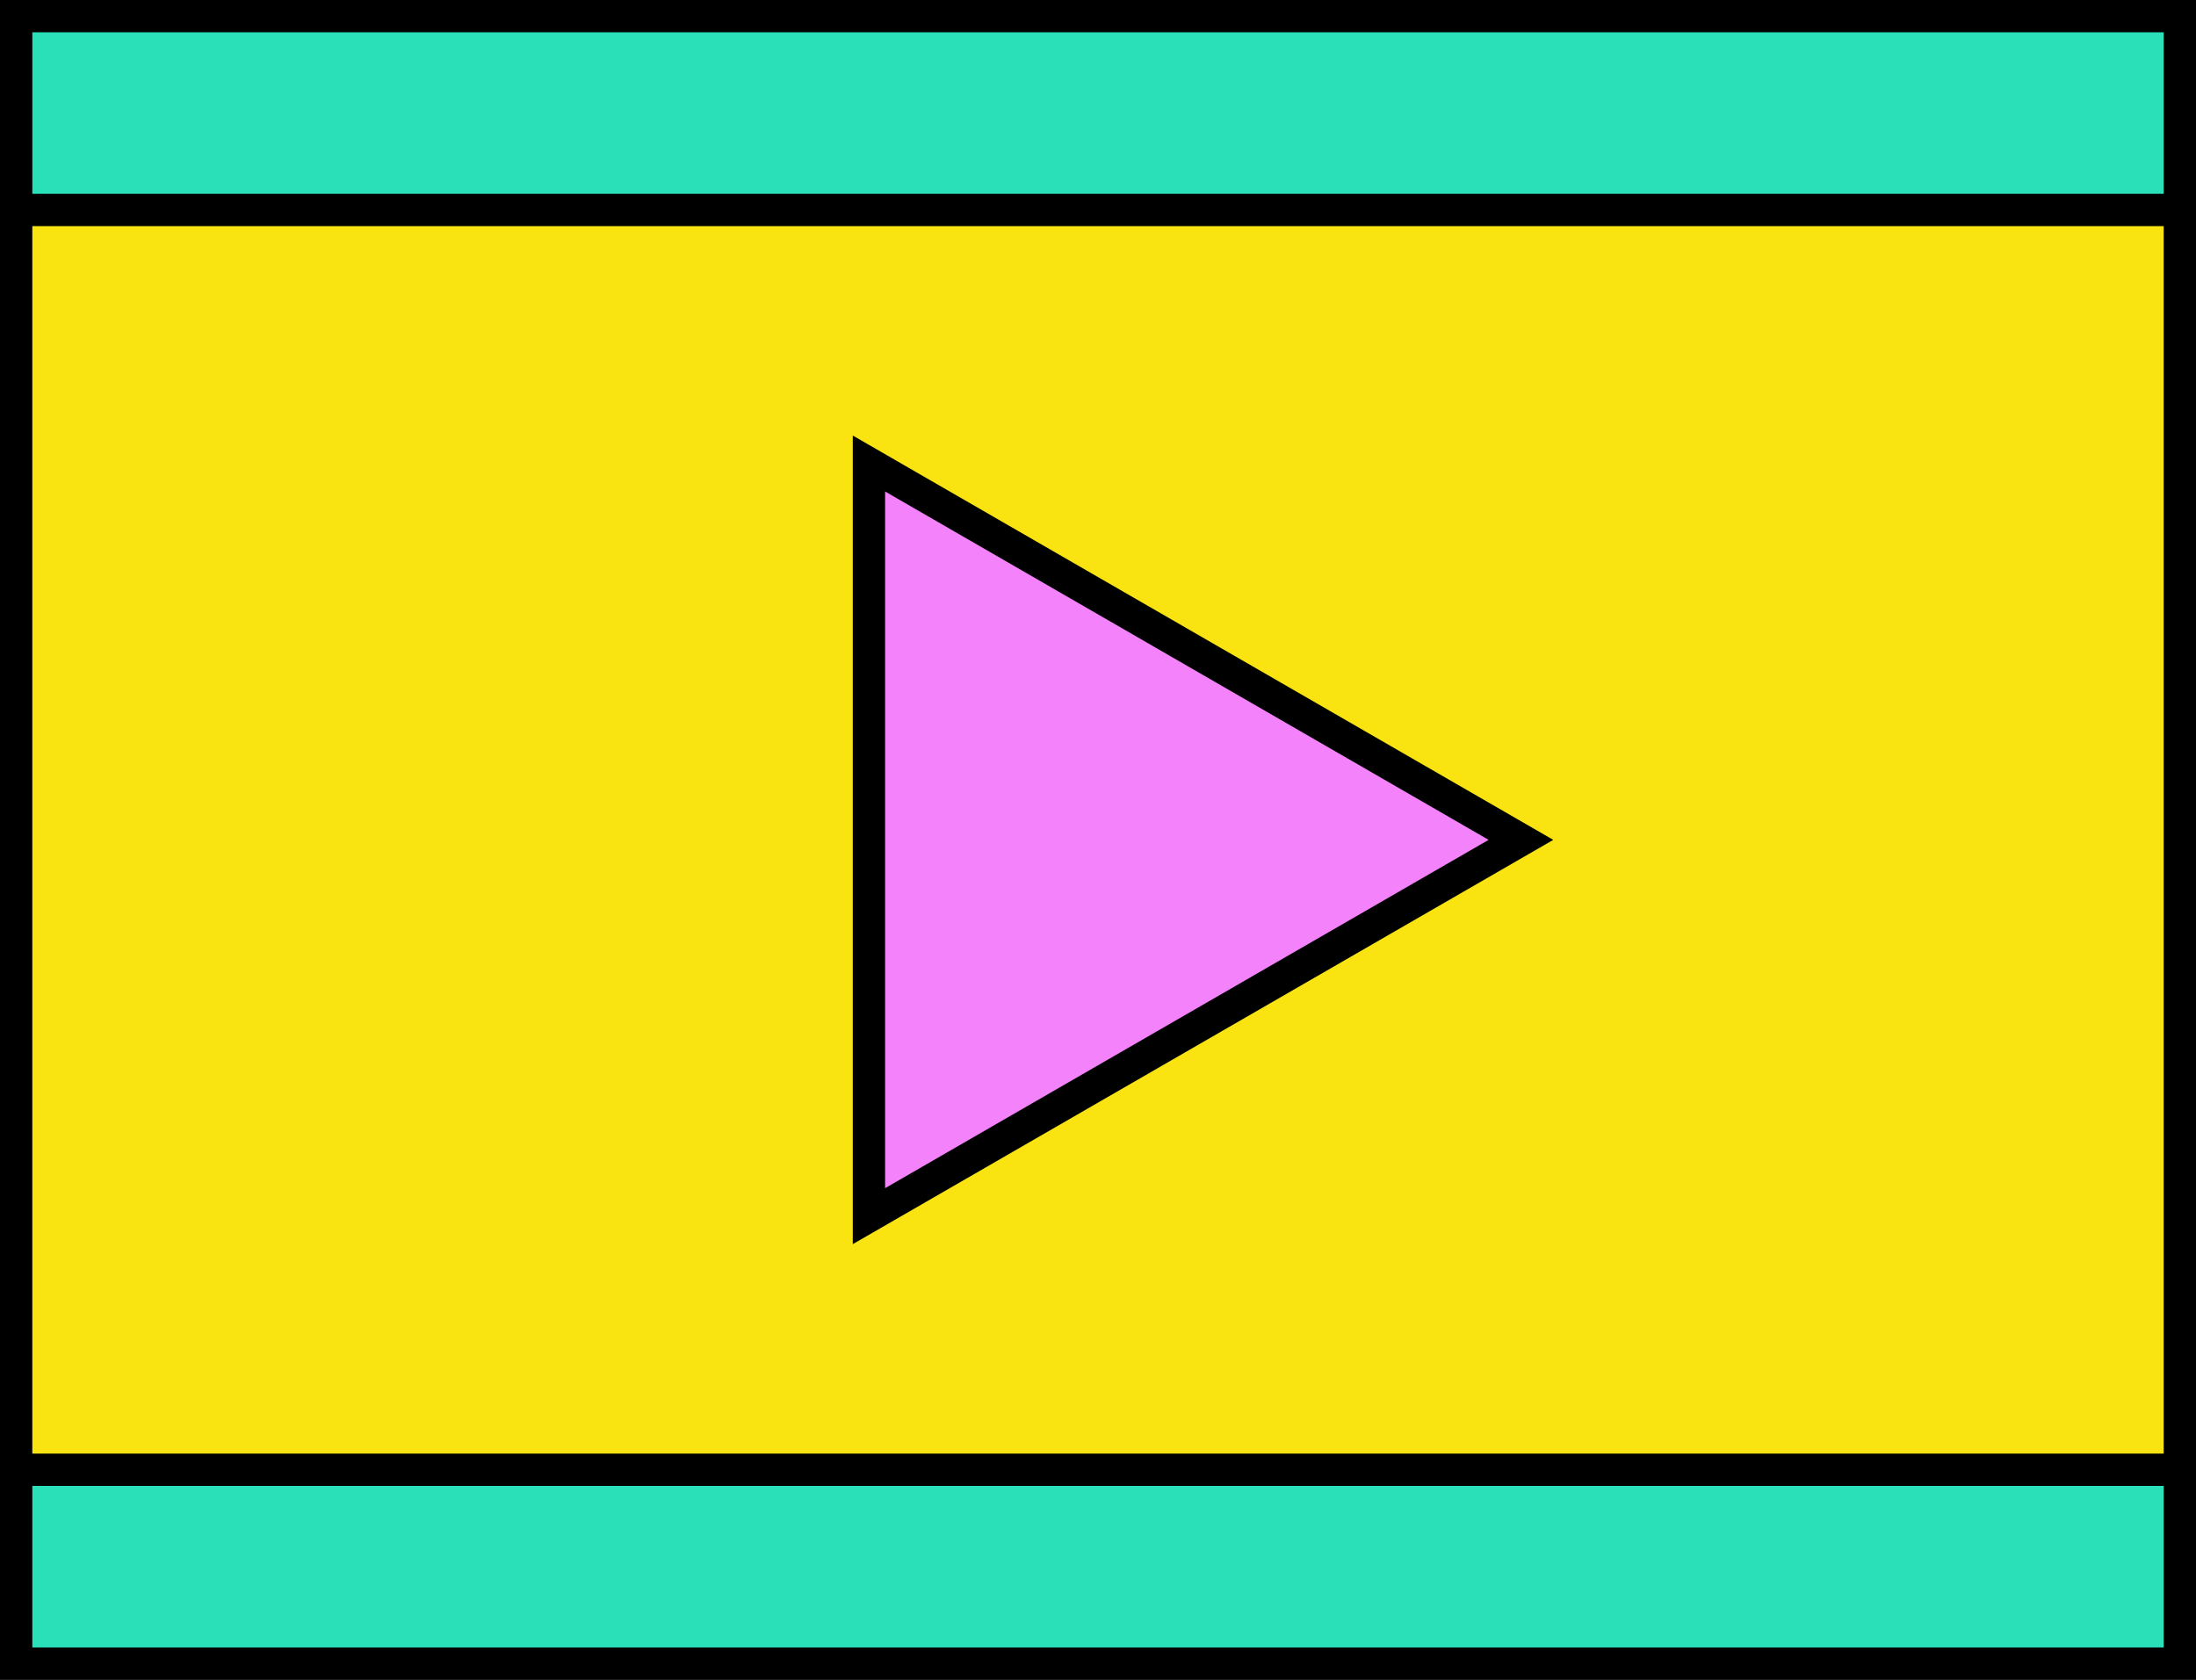 <svg xmlns="http://www.w3.org/2000/svg" width="67.967" height="52" viewBox="0 0 67.967 52">
  <g id="videos_icon" transform="translate(-926.5 -1276.5)">
    <rect id="Rectangle_420" data-name="Rectangle 420" width="66.967" height="51" transform="translate(927 1277)" fill="#f9e411" stroke="#000" stroke-width="1"/>
    <rect id="Rectangle_421" data-name="Rectangle 421" width="66.967" height="6" transform="translate(927 1277)" fill="#2ae0b9" stroke="#000" stroke-width="1"/>
    <rect id="Rectangle_422" data-name="Rectangle 422" width="66.967" height="6" transform="translate(927 1322)" fill="#2ae0b9" stroke="#000" stroke-width="1"/>
    <path id="Tracé_1854" data-name="Tracé 1854" d="M46.574,25.5,26.394,13.849v23.3Z" transform="translate(927 1277)" fill="#f382fb" stroke="#000" stroke-width="1"/>
  </g>
</svg>
